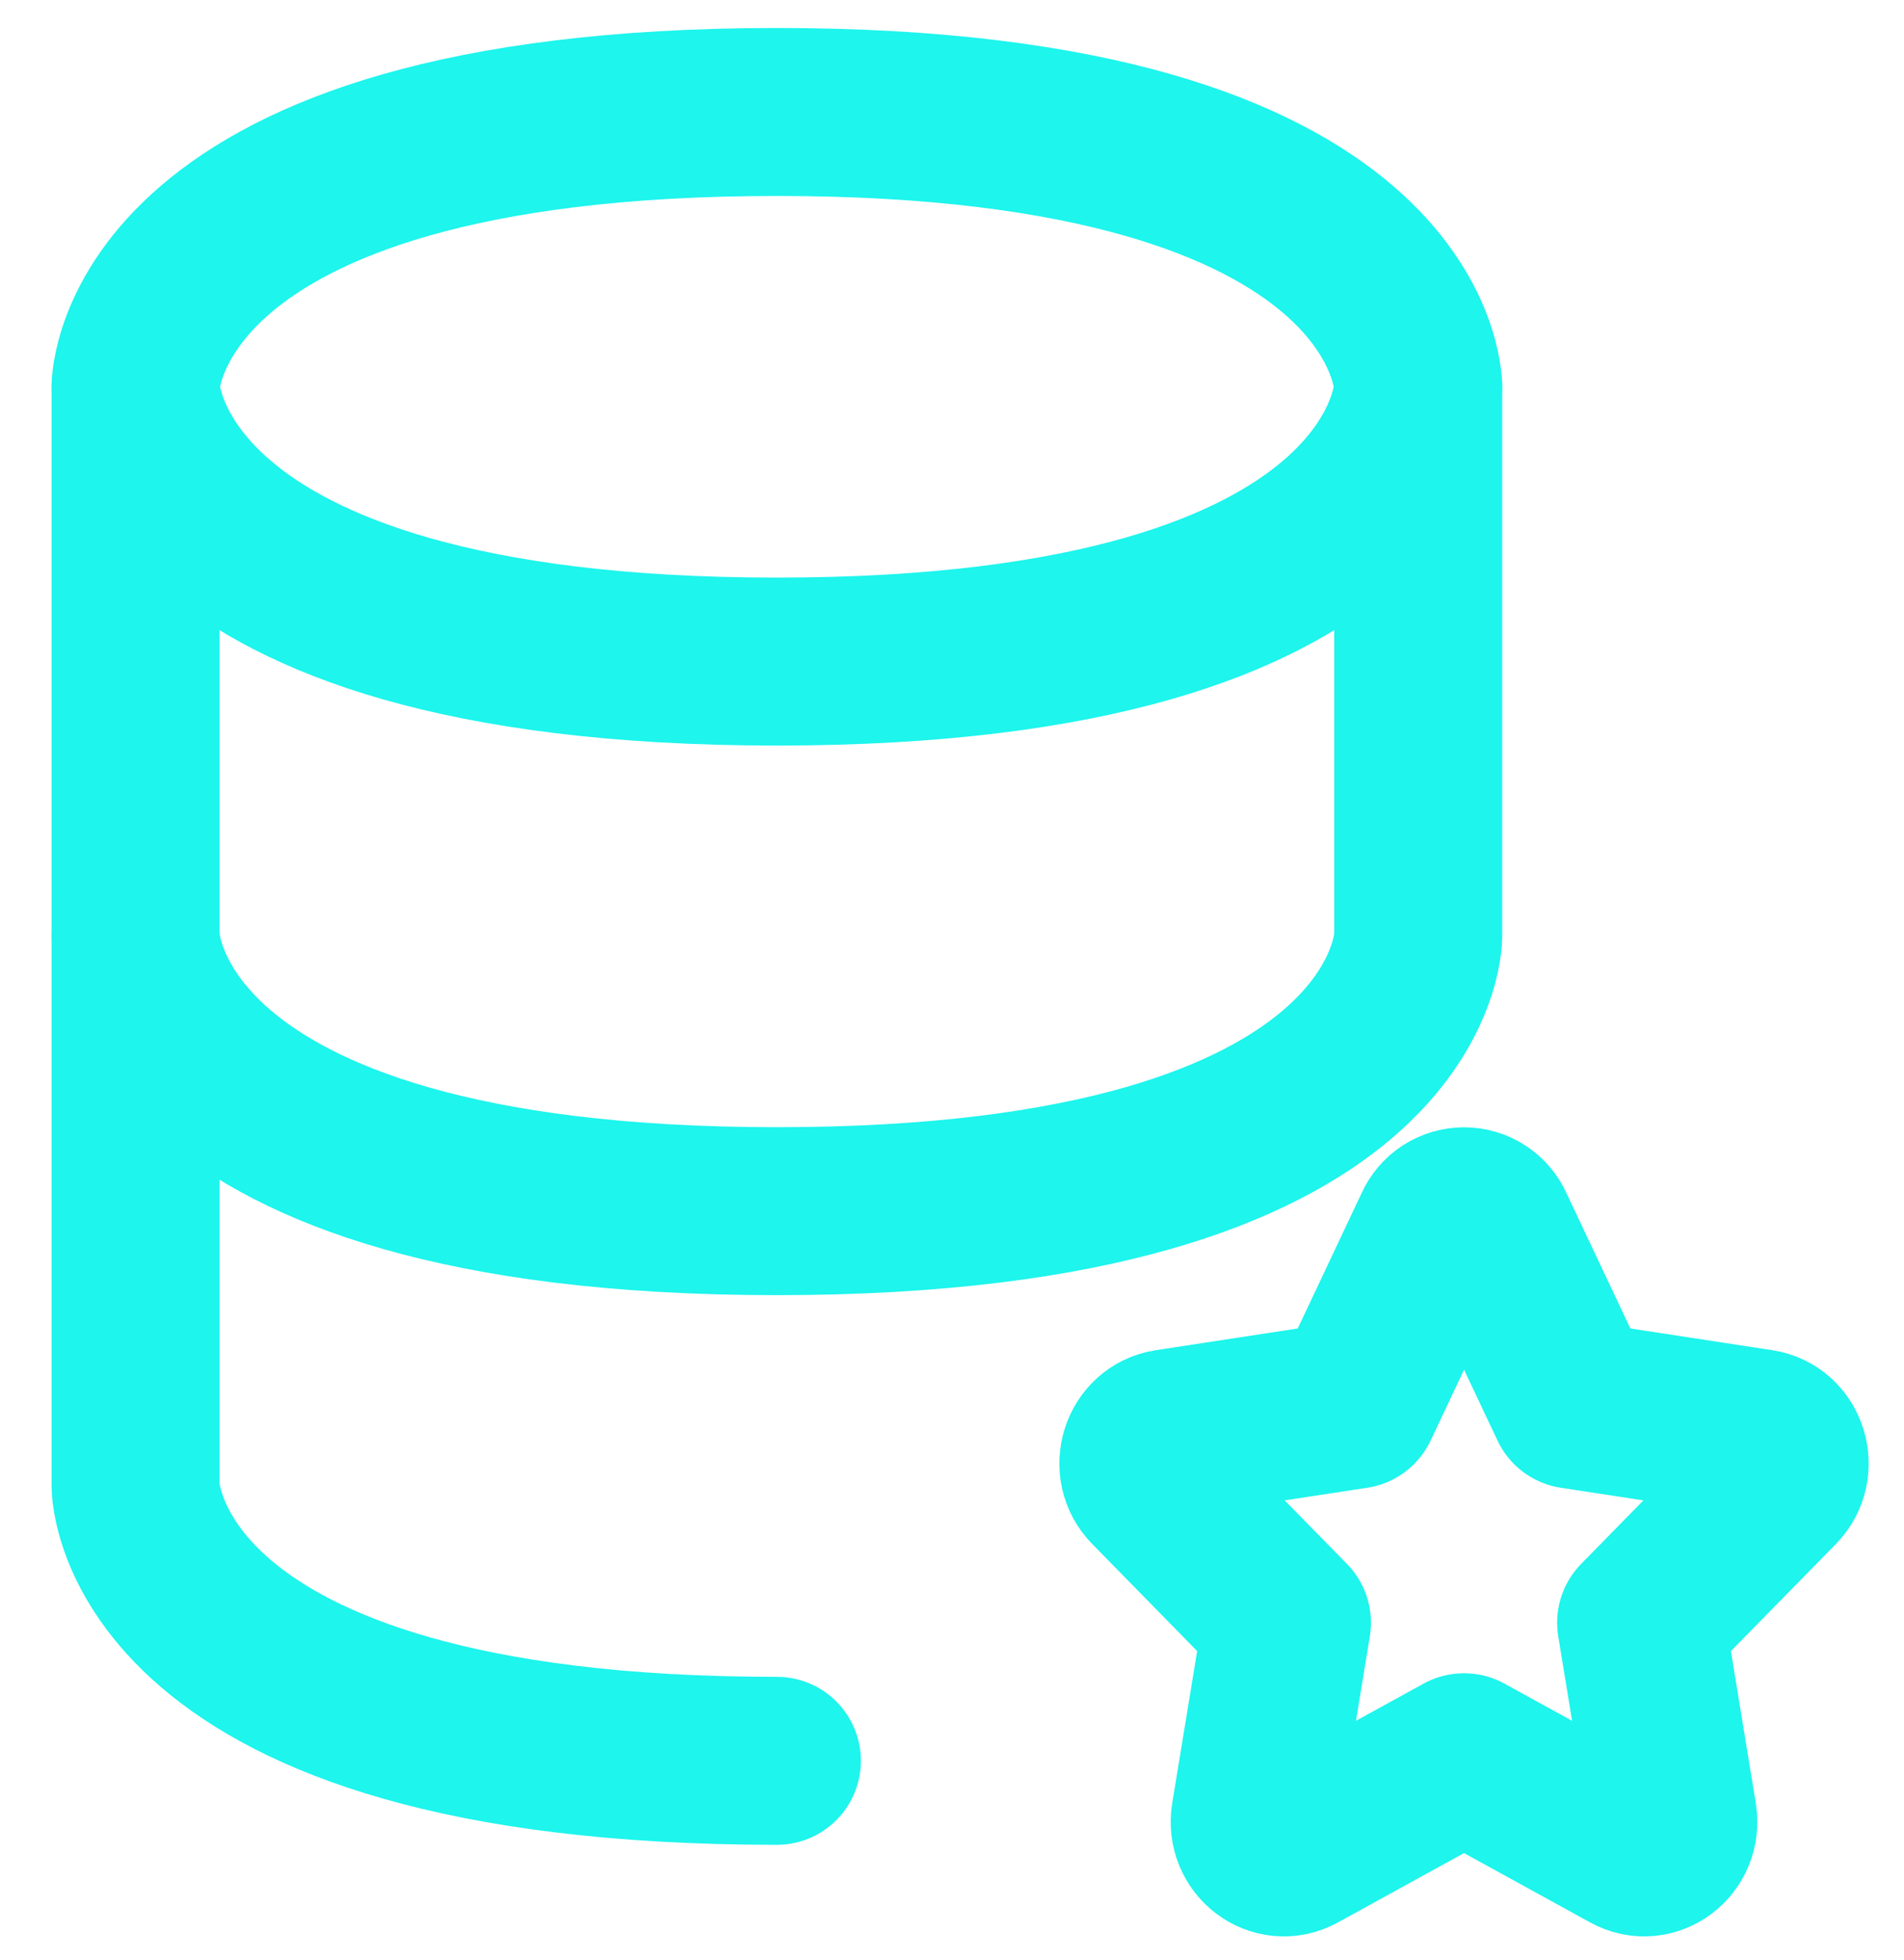 <?xml version="1.0" encoding="UTF-8"?>
<svg xmlns="http://www.w3.org/2000/svg" width="34" height="35" viewBox="0 0 34 35" fill="none">
  <path d="M2.421 6.908V16.724C2.421 16.724 2.421 21.632 13.873 21.632C25.325 21.632 25.325 16.724 25.325 16.724V6.908" stroke="#1DF5ED" stroke-width="3" stroke-linecap="round" stroke-linejoin="round"></path>
  <path d="M13.873 31.449C2.421 31.449 2.421 26.541 2.421 26.541V16.724M13.873 2C25.325 2 25.325 6.908 25.325 6.908C25.325 6.908 25.325 11.816 13.873 11.816C2.421 11.816 2.421 6.908 2.421 6.908C2.421 6.908 2.421 2 13.873 2ZM24.19 25.089L25.677 21.937C25.717 21.847 25.783 21.77 25.865 21.716C25.948 21.663 26.045 21.634 26.143 21.634C26.242 21.634 26.339 21.663 26.421 21.716C26.504 21.77 26.57 21.847 26.61 21.937L28.098 25.089L31.423 25.598C31.85 25.664 32.02 26.213 31.712 26.527L29.306 28.982L29.873 32.447C29.945 32.892 29.499 33.232 29.118 33.021L26.143 31.385L23.169 33.021C22.788 33.232 22.341 32.892 22.413 32.447L22.981 28.982L20.576 26.527C20.265 26.213 20.437 25.664 20.864 25.598L24.19 25.089Z" stroke="#1DF5ED" stroke-width="3" stroke-linecap="round" stroke-linejoin="round"></path>
</svg>
